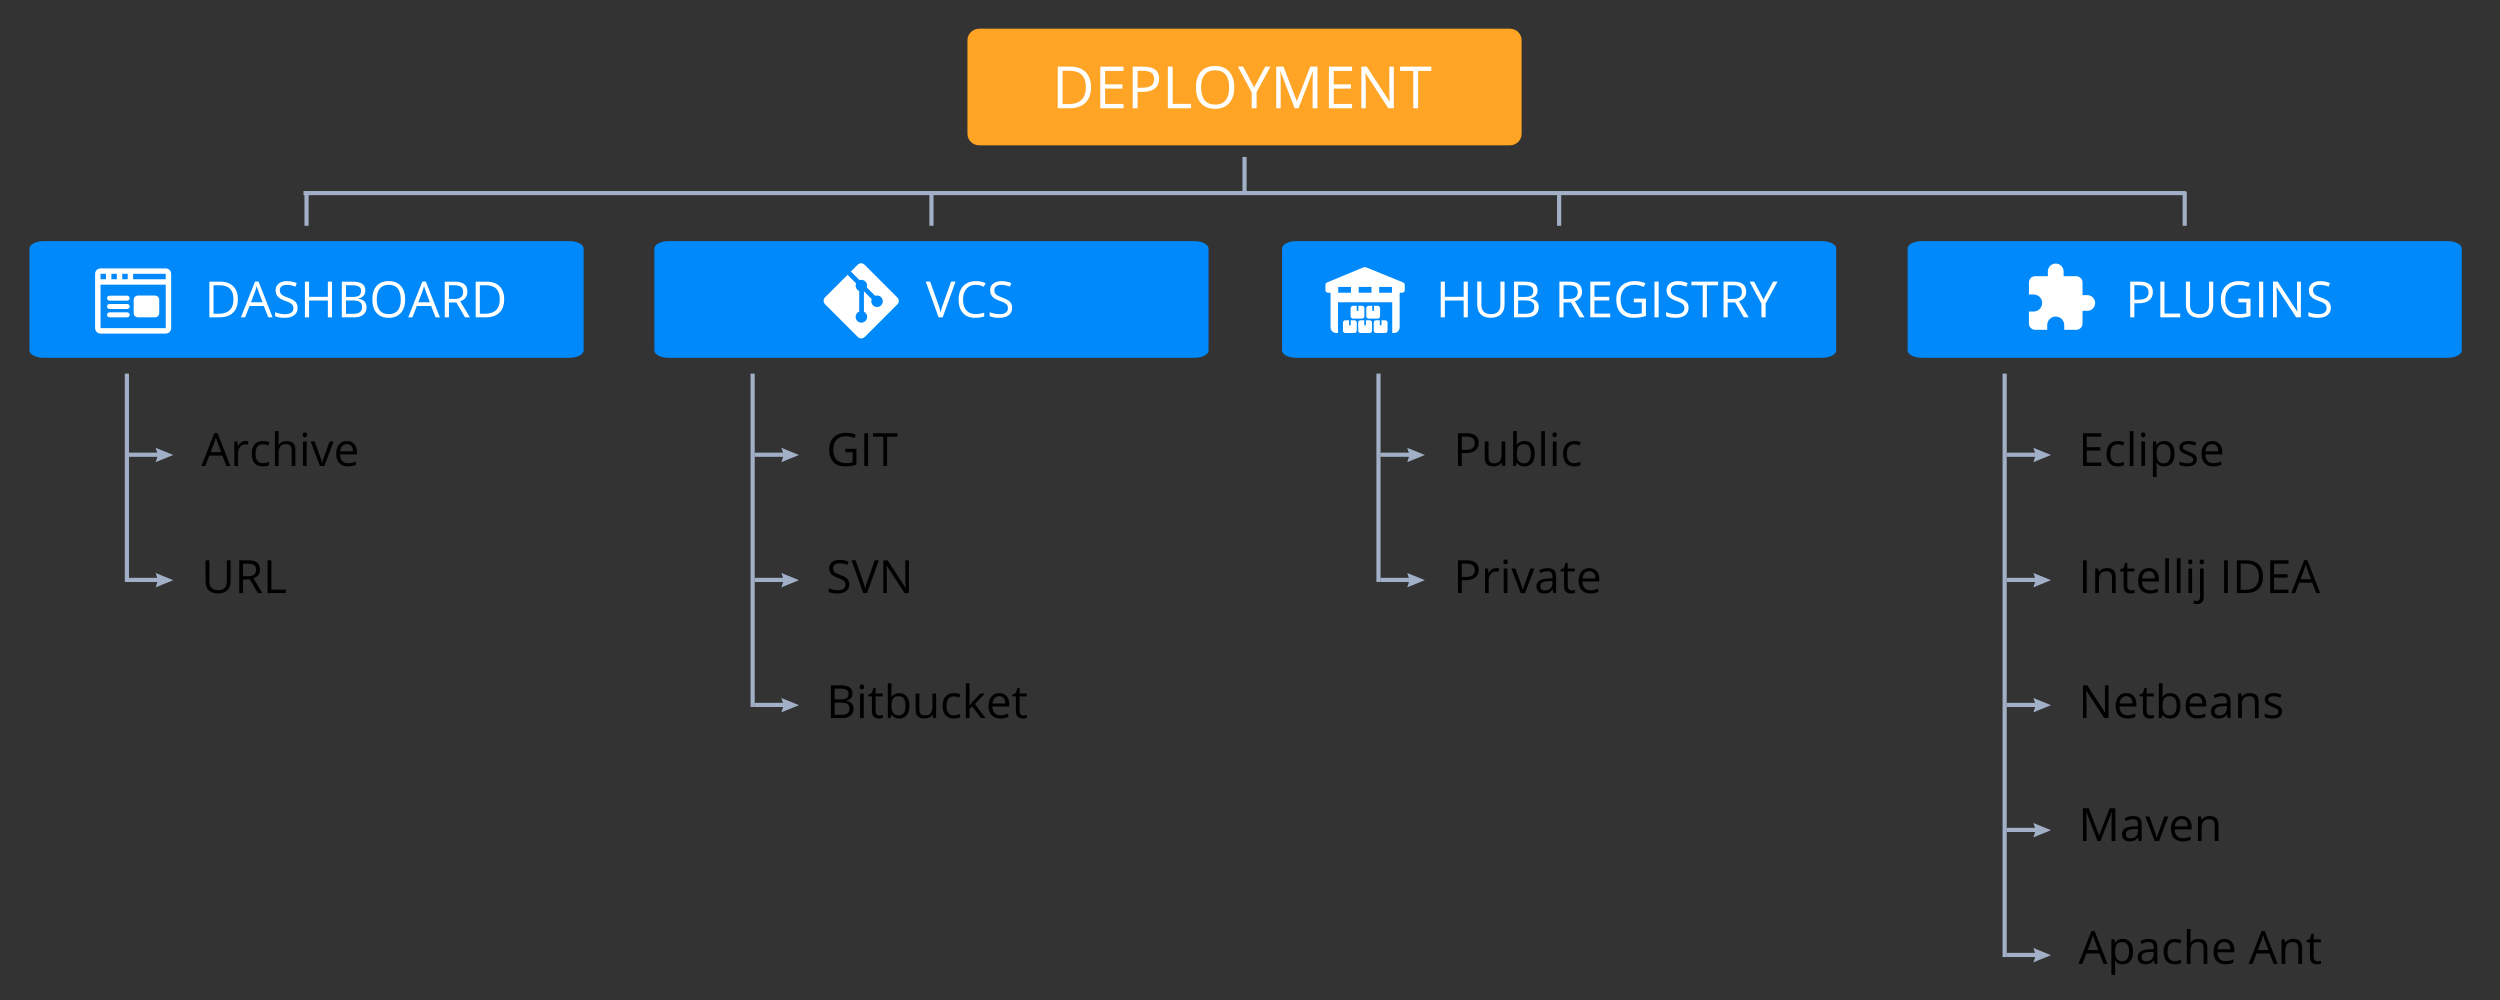 <!-- Generator: Adobe Illustrator 21.1.0, SVG Export Plug-In . SVG Version: 6.00 Build 0) --><svg xmlns="http://www.w3.org/2000/svg" xmlns:xlink="http://www.w3.org/1999/xlink" version="1.1" id="Слой_1" x="0px" y="0px" width="600px" height="240px" viewBox="0 0 600 240" xml:space="preserve"><rect x="0" y="0" width="600" height="240" fill="#333333" stroke="none"/><g><path fill="#0089FB" d="M140.071,84.104c0,0.975-1.533,1.766-3.423,1.766H10.495c-1.891,0-3.423-0.791-3.423-1.766V59.637 c0-0.975,1.533-1.766,3.423-1.766h126.153c1.891,0,3.423,0.791,3.423,1.766V84.104z"/><path fill="#0089FB" d="M290.05,84.104c0,0.975-1.533,1.766-3.423,1.766H160.473c-1.891,0-3.423-0.791-3.423-1.766V59.637 c0-0.975,1.533-1.766,3.423-1.766h126.153c1.891,0,3.423,0.791,3.423,1.766V84.104z"/><path fill="#0089FB" d="M440.692,84.104c0,0.975-1.533,1.766-3.423,1.766H311.115c-1.891,0-3.423-0.791-3.423-1.766V59.637 c0-0.975,1.533-1.766,3.423-1.766h126.153c1.891,0,3.423,0.791,3.423,1.766V84.104z"/><path fill="#0089FB" d="M590.828,84.104c0,0.975-1.533,1.766-3.423,1.766H461.251c-1.891,0-3.423-0.791-3.423-1.766V59.637 c0-0.975,1.533-1.766,3.423-1.766h126.153c1.891,0,3.423,0.791,3.423,1.766V84.104z"/><g><line fill="#A2B0C7" stroke="#A2B0C7" stroke-miterlimit="10" x1="30.453" y1="89.667" x2="30.453" y2="139.667"/><g><path fill="#A2B0C7" d="M41.577,109.197l-4.227-1.72l0.572,1.72l-0.574,1.719L41.577,109.197z M41.577,109.197"/><line fill="none" stroke="#A2B0C7" stroke-miterlimit="10" x1="30.91" y1="109.136" x2="38.077" y2="109.136"/></g><g><path fill="#A2B0C7" d="M41.577,139.239l-4.227-1.72l0.572,1.72l-0.574,1.719L41.577,139.239z M41.577,139.239"/><line fill="none" stroke="#A2B0C7" stroke-miterlimit="10" x1="30.91" y1="139.177" x2="38.077" y2="139.177"/></g></g><g><line fill="#A2B0C7" stroke="#A2B0C7" stroke-miterlimit="10" x1="330.835" y1="89.667" x2="330.835" y2="139.667"/><g><path fill="#A2B0C7" d="M341.959,109.197l-4.227-1.72l0.572,1.72l-0.574,1.719L341.959,109.197z M341.959,109.197"/><line fill="none" stroke="#A2B0C7" stroke-miterlimit="10" x1="331.292" y1="109.136" x2="338.459" y2="109.136"/></g><g><path fill="#A2B0C7" d="M341.959,139.239l-4.227-1.72l0.572,1.72l-0.574,1.719L341.959,139.239z M341.959,139.239"/><line fill="none" stroke="#A2B0C7" stroke-miterlimit="10" x1="331.292" y1="139.177" x2="338.459" y2="139.177"/></g></g><g><line fill="#A2B0C7" stroke="#A2B0C7" stroke-miterlimit="10" x1="180.631" y1="89.667" x2="180.631" y2="169.667"/><g><g><path fill="#A2B0C7" d="M191.754,109.197l-4.227-1.72l0.572,1.72l-0.574,1.719L191.754,109.197z M191.754,109.197"/><line fill="none" stroke="#A2B0C7" stroke-miterlimit="10" x1="181.088" y1="109.136" x2="188.254" y2="109.136"/></g><g><path fill="#A2B0C7" d="M191.754,139.239l-4.227-1.72l0.572,1.72l-0.574,1.719L191.754,139.239z M191.754,139.239"/><line fill="none" stroke="#A2B0C7" stroke-miterlimit="10" x1="181.088" y1="139.177" x2="188.254" y2="139.177"/></g></g><g><path fill="#A2B0C7" d="M191.754,169.241l-4.227-1.72l0.572,1.72l-0.574,1.719L191.754,169.241z M191.754,169.241"/><line fill="none" stroke="#A2B0C7" stroke-miterlimit="10" x1="181.088" y1="169.179" x2="188.254" y2="169.179"/></g></g><g><line fill="#A2B0C7" stroke="#A2B0C7" stroke-miterlimit="10" x1="481.115" y1="89.667" x2="481.115" y2="229.693"/><g><path fill="#A2B0C7" d="M492.239,109.197l-4.227-1.72l0.572,1.72l-0.574,1.719L492.239,109.197z M492.239,109.197"/><line fill="none" stroke="#A2B0C7" stroke-miterlimit="10" x1="481.572" y1="109.136" x2="488.738" y2="109.136"/></g><g><path fill="#A2B0C7" d="M492.239,139.239l-4.227-1.72l0.572,1.72l-0.574,1.719L492.239,139.239z M492.239,139.239"/><line fill="none" stroke="#A2B0C7" stroke-miterlimit="10" x1="481.572" y1="139.177" x2="488.738" y2="139.177"/></g><g><g><path fill="#A2B0C7" d="M492.239,169.241l-4.227-1.72l0.572,1.72l-0.574,1.719L492.239,169.241z M492.239,169.241"/><line fill="none" stroke="#A2B0C7" stroke-miterlimit="10" x1="481.572" y1="169.179" x2="488.738" y2="169.179"/></g><path fill="#A2B0C7" d="M492.239,199.243l-4.227-1.72l0.572,1.72l-0.574,1.719L492.239,199.243z M492.239,199.243"/><line fill="none" stroke="#A2B0C7" stroke-miterlimit="10" x1="481.572" y1="199.181" x2="488.738" y2="199.181"/></g><path fill="#A2B0C7" d="M492.239,229.244l-4.227-1.72l0.572,1.72l-0.574,1.719L492.239,229.244z M492.239,229.244"/><line fill="none" stroke="#A2B0C7" stroke-miterlimit="10" x1="481.572" y1="229.183" x2="488.738" y2="229.183"/></g><g><path fill="#FFFFFF" d="M57.089,71.797c0,1.414-0.384,2.495-1.151,3.243s-1.872,1.122-3.313,1.122h-2.373v-8.566h2.625 c1.332,0,2.367,0.369,3.105,1.107S57.089,70.473,57.089,71.797z M56.034,71.832c0-1.117-0.28-1.959-0.841-2.525 s-1.394-0.85-2.499-0.85h-1.447v6.844h1.213c1.188,0,2.08-0.292,2.678-0.876S56.034,72.977,56.034,71.832z"/><path fill="#FFFFFF" d="M64.384,76.162l-1.066-2.725h-3.434l-1.055,2.725h-1.008l3.387-8.602h0.838l3.369,8.602H64.384z M63.007,72.541l-0.996-2.654c-0.129-0.336-0.262-0.748-0.398-1.236c-0.086,0.375-0.209,0.787-0.369,1.236l-1.008,2.654H63.007z"/><path fill="#FFFFFF" d="M71.427,73.883c0,0.754-0.273,1.342-0.82,1.764s-1.289,0.633-2.227,0.633 c-1.016,0-1.797-0.131-2.344-0.393v-0.961c0.352,0.148,0.734,0.266,1.148,0.352s0.824,0.129,1.23,0.129 c0.664,0,1.164-0.126,1.5-0.378s0.504-0.603,0.504-1.052c0-0.297-0.06-0.54-0.179-0.729s-0.318-0.364-0.598-0.524 s-0.704-0.342-1.274-0.545c-0.797-0.285-1.366-0.623-1.708-1.014s-0.513-0.9-0.513-1.529c0-0.66,0.248-1.186,0.744-1.576 s1.152-0.586,1.969-0.586c0.852,0,1.635,0.156,2.35,0.469l-0.311,0.867c-0.707-0.297-1.395-0.445-2.062-0.445 c-0.527,0-0.939,0.113-1.236,0.34s-0.445,0.541-0.445,0.943c0,0.297,0.055,0.54,0.164,0.729s0.294,0.363,0.554,0.521 s0.657,0.333,1.192,0.524c0.898,0.32,1.517,0.664,1.854,1.031S71.427,73.297,71.427,73.883z"/><path fill="#FFFFFF" d="M79.682,76.162h-0.996v-4.031h-4.512v4.031h-0.996v-8.566h0.996v3.645h4.512v-3.645h0.996V76.162z"/><path fill="#FFFFFF" d="M82.032,67.596h2.42c1.137,0,1.959,0.17,2.467,0.51s0.762,0.877,0.762,1.611 c0,0.508-0.142,0.927-0.425,1.257s-0.696,0.544-1.239,0.642v0.059c1.301,0.223,1.951,0.906,1.951,2.051 c0,0.766-0.259,1.363-0.776,1.793s-1.241,0.645-2.171,0.645h-2.988V67.596z M83.028,71.264h1.641c0.703,0,1.209-0.11,1.518-0.331 s0.463-0.593,0.463-1.116c0-0.48-0.172-0.827-0.516-1.04s-0.891-0.319-1.641-0.319h-1.465V71.264z M83.028,72.108v3.205h1.787 c0.691,0,1.212-0.134,1.562-0.401s0.524-0.687,0.524-1.257c0-0.531-0.179-0.922-0.536-1.172s-0.901-0.375-1.632-0.375H83.028z"/><path fill="#FFFFFF" d="M97.243,71.867c0,1.371-0.347,2.449-1.04,3.234s-1.657,1.178-2.892,1.178 c-1.262,0-2.235-0.386-2.921-1.157s-1.028-1.86-1.028-3.267c0-1.395,0.344-2.476,1.031-3.243s1.664-1.151,2.93-1.151 c1.23,0,2.191,0.391,2.883,1.172S97.243,70.492,97.243,71.867z M90.417,71.867c0,1.16,0.247,2.04,0.741,2.64 s1.212,0.899,2.153,0.899c0.949,0,1.666-0.299,2.15-0.896s0.727-1.479,0.727-2.643c0-1.152-0.241-2.026-0.724-2.622 s-1.196-0.894-2.142-0.894c-0.949,0-1.671,0.3-2.165,0.899S90.417,70.723,90.417,71.867z"/><path fill="#FFFFFF" d="M104.538,76.162l-1.066-2.725h-3.434l-1.055,2.725h-1.008l3.387-8.602h0.838l3.369,8.602H104.538z M103.161,72.541l-0.996-2.654c-0.129-0.336-0.262-0.748-0.398-1.236c-0.086,0.375-0.209,0.787-0.369,1.236l-1.008,2.654H103.161z "/><path fill="#FFFFFF" d="M107.743,72.6v3.562h-0.996v-8.566h2.35c1.051,0,1.827,0.201,2.329,0.604s0.753,1.008,0.753,1.816 c0,1.133-0.574,1.898-1.723,2.297l2.326,3.85h-1.178L109.53,72.6H107.743z M107.743,71.744h1.365c0.703,0,1.219-0.14,1.547-0.419 s0.492-0.698,0.492-1.257c0-0.566-0.167-0.975-0.501-1.225s-0.87-0.375-1.608-0.375h-1.295V71.744z"/><path fill="#FFFFFF" d="M121.003,71.797c0,1.414-0.384,2.495-1.151,3.243s-1.872,1.122-3.313,1.122h-2.373v-8.566h2.625 c1.332,0,2.367,0.369,3.105,1.107S121.003,70.473,121.003,71.797z M119.948,71.832c0-1.117-0.28-1.959-0.841-2.525 s-1.394-0.85-2.499-0.85h-1.447v6.844h1.213c1.188,0,2.08-0.292,2.678-0.876S119.948,72.977,119.948,71.832z"/></g><g><path fill="#FFFFFF" d="M228.258,67.59h1.072l-3.088,8.566h-0.984l-3.07-8.566h1.055l1.969,5.543 c0.227,0.637,0.406,1.256,0.539,1.857c0.141-0.633,0.324-1.264,0.551-1.893L228.258,67.59z"/><path fill="#FFFFFF" d="M234.176,68.358c-0.941,0-1.685,0.313-2.229,0.94s-0.817,1.485-0.817,2.575 c0,1.121,0.263,1.987,0.788,2.599s1.274,0.917,2.247,0.917c0.598,0,1.279-0.107,2.045-0.322v0.873 c-0.594,0.223-1.326,0.334-2.197,0.334c-1.262,0-2.235-0.383-2.921-1.148s-1.028-1.854-1.028-3.264 c0-0.883,0.165-1.656,0.495-2.32s0.807-1.176,1.43-1.535s1.356-0.539,2.2-0.539c0.898,0,1.684,0.164,2.355,0.492l-0.422,0.855 C235.472,68.51,234.824,68.358,234.176,68.358z"/><path fill="#FFFFFF" d="M242.912,73.877c0,0.754-0.273,1.342-0.82,1.764s-1.289,0.633-2.227,0.633 c-1.016,0-1.797-0.131-2.344-0.393V74.92c0.352,0.148,0.734,0.266,1.148,0.352s0.824,0.129,1.23,0.129 c0.664,0,1.164-0.126,1.5-0.378s0.504-0.603,0.504-1.052c0-0.297-0.06-0.54-0.179-0.729s-0.318-0.364-0.598-0.524 s-0.704-0.342-1.274-0.545c-0.797-0.285-1.366-0.623-1.708-1.014s-0.513-0.9-0.513-1.529c0-0.66,0.248-1.186,0.744-1.576 s1.152-0.586,1.969-0.586c0.852,0,1.635,0.156,2.35,0.469l-0.311,0.867c-0.707-0.297-1.395-0.445-2.062-0.445 c-0.527,0-0.939,0.113-1.236,0.34s-0.445,0.541-0.445,0.943c0,0.297,0.055,0.54,0.164,0.729s0.294,0.363,0.554,0.521 s0.657,0.333,1.192,0.524c0.898,0.32,1.517,0.664,1.854,1.031S242.912,73.291,242.912,73.877z"/></g><g><path fill="#FFFFFF" d="M352.275,76.156h-0.996v-4.031h-4.512v4.031h-0.996V67.59h0.996v3.645h4.512V67.59h0.996V76.156z"/><path fill="#FFFFFF" d="M361.093,67.59v5.543c0,0.977-0.295,1.744-0.885,2.303s-1.4,0.838-2.432,0.838s-1.829-0.281-2.394-0.844 s-0.847-1.336-0.847-2.32v-5.52h0.996v5.59c0,0.715,0.195,1.264,0.586,1.646s0.965,0.574,1.723,0.574 c0.723,0,1.279-0.192,1.67-0.577s0.586-0.937,0.586-1.655V67.59H361.093z"/><path fill="#FFFFFF" d="M363.361,67.59h2.42c1.137,0,1.959,0.17,2.467,0.51s0.762,0.877,0.762,1.611 c0,0.508-0.142,0.927-0.425,1.257s-0.696,0.544-1.239,0.642v0.059c1.301,0.223,1.951,0.906,1.951,2.051 c0,0.766-0.259,1.363-0.776,1.793s-1.241,0.645-2.171,0.645h-2.988V67.59z M364.357,71.258h1.641c0.703,0,1.209-0.11,1.518-0.331 s0.463-0.593,0.463-1.116c0-0.48-0.172-0.827-0.516-1.04s-0.891-0.319-1.641-0.319h-1.465V71.258z M364.357,72.102v3.205h1.787 c0.691,0,1.212-0.134,1.562-0.401s0.524-0.687,0.524-1.257c0-0.531-0.179-0.922-0.536-1.172s-0.901-0.375-1.632-0.375H364.357z"/><path fill="#FFFFFF" d="M375.249,72.594v3.562h-0.996V67.59h2.35c1.051,0,1.827,0.201,2.329,0.604s0.753,1.008,0.753,1.816 c0,1.133-0.574,1.898-1.723,2.297l2.326,3.85h-1.178l-2.074-3.562H375.249z M375.249,71.738h1.365c0.703,0,1.219-0.14,1.547-0.419 s0.492-0.698,0.492-1.257c0-0.566-0.167-0.975-0.501-1.225s-0.87-0.375-1.608-0.375h-1.295V71.738z"/><path fill="#FFFFFF" d="M386.447,76.156h-4.775V67.59h4.775v0.885h-3.779v2.76h3.551v0.879h-3.551v3.152h3.779V76.156z"/><path fill="#FFFFFF" d="M392.113,71.668h2.912v4.166c-0.453,0.145-0.914,0.254-1.383,0.328s-1.012,0.111-1.629,0.111 c-1.297,0-2.307-0.386-3.029-1.157s-1.084-1.853-1.084-3.243c0-0.891,0.179-1.671,0.536-2.341s0.872-1.182,1.544-1.535 s1.459-0.53,2.361-0.53c0.914,0,1.766,0.168,2.555,0.504l-0.387,0.879c-0.773-0.328-1.518-0.492-2.232-0.492 c-1.043,0-1.857,0.311-2.443,0.932s-0.879,1.482-0.879,2.584c0,1.156,0.282,2.033,0.847,2.631s1.394,0.896,2.487,0.896 c0.594,0,1.174-0.068,1.74-0.205v-2.637h-1.916V71.668z"/><path fill="#FFFFFF" d="M397.081,76.156V67.59h0.996v8.566H397.081z"/><path fill="#FFFFFF" d="M405.261,73.877c0,0.754-0.273,1.342-0.82,1.764s-1.289,0.633-2.227,0.633 c-1.016,0-1.797-0.131-2.344-0.393V74.92c0.352,0.148,0.734,0.266,1.148,0.352s0.824,0.129,1.23,0.129 c0.664,0,1.164-0.126,1.5-0.378s0.504-0.603,0.504-1.052c0-0.297-0.06-0.54-0.179-0.729s-0.318-0.364-0.598-0.524 s-0.704-0.342-1.274-0.545c-0.797-0.285-1.366-0.623-1.708-1.014s-0.513-0.9-0.513-1.529c0-0.66,0.248-1.186,0.744-1.576 s1.152-0.586,1.969-0.586c0.852,0,1.635,0.156,2.35,0.469l-0.311,0.867c-0.707-0.297-1.395-0.445-2.062-0.445 c-0.527,0-0.939,0.113-1.236,0.34s-0.445,0.541-0.445,0.943c0,0.297,0.055,0.54,0.164,0.729s0.294,0.363,0.554,0.521 s0.657,0.333,1.192,0.524c0.898,0.32,1.517,0.664,1.854,1.031S405.261,73.291,405.261,73.877z"/><path fill="#FFFFFF" d="M409.65,76.156h-0.996v-7.682h-2.713V67.59h6.422v0.885h-2.713V76.156z"/><path fill="#FFFFFF" d="M414.648,72.594v3.562h-0.996V67.59h2.35c1.051,0,1.827,0.201,2.329,0.604s0.753,1.008,0.753,1.816 c0,1.133-0.574,1.898-1.723,2.297l2.326,3.85h-1.178l-2.074-3.562H414.648z M414.648,71.738h1.365c0.703,0,1.219-0.14,1.547-0.419 s0.492-0.698,0.492-1.257c0-0.566-0.167-0.975-0.501-1.225s-0.87-0.375-1.608-0.375h-1.295V71.738z"/><path fill="#FFFFFF" d="M423.249,71.873l2.285-4.283h1.078l-2.859,5.244v3.322h-1.008v-3.275l-2.854-5.291h1.09L423.249,71.873z"/></g><g><path fill="#FFFFFF" d="M516.683,70.086c0,0.867-0.296,1.534-0.888,2.001s-1.438,0.7-2.54,0.7h-1.008v3.369h-0.996V67.59h2.221 C515.613,67.59,516.683,68.422,516.683,70.086z M512.248,71.932h0.896c0.883,0,1.521-0.143,1.916-0.428s0.592-0.742,0.592-1.371 c0-0.566-0.186-0.988-0.557-1.266s-0.949-0.416-1.734-0.416h-1.113V71.932z"/><path fill="#FFFFFF" d="M518.476,76.156V67.59h0.996v7.664h3.779v0.902H518.476z"/><path fill="#FFFFFF" d="M531.174,67.59v5.543c0,0.977-0.295,1.744-0.885,2.303s-1.4,0.838-2.432,0.838s-1.829-0.281-2.394-0.844 s-0.847-1.336-0.847-2.32v-5.52h0.996v5.59c0,0.715,0.195,1.264,0.586,1.646s0.965,0.574,1.723,0.574 c0.723,0,1.279-0.192,1.67-0.577s0.586-0.937,0.586-1.655V67.59H531.174z"/><path fill="#FFFFFF" d="M537.209,71.668h2.912v4.166c-0.453,0.145-0.914,0.254-1.383,0.328s-1.012,0.111-1.629,0.111 c-1.297,0-2.307-0.386-3.029-1.157s-1.084-1.853-1.084-3.243c0-0.891,0.179-1.671,0.536-2.341s0.872-1.182,1.544-1.535 s1.459-0.53,2.361-0.53c0.914,0,1.766,0.168,2.555,0.504l-0.387,0.879c-0.773-0.328-1.518-0.492-2.232-0.492 c-1.043,0-1.857,0.311-2.443,0.932s-0.879,1.482-0.879,2.584c0,1.156,0.282,2.033,0.847,2.631s1.394,0.896,2.487,0.896 c0.594,0,1.174-0.068,1.74-0.205v-2.637h-1.916V71.668z"/><path fill="#FFFFFF" d="M542.178,76.156V67.59h0.996v8.566H542.178z"/><path fill="#FFFFFF" d="M552.215,76.156h-1.137l-4.682-7.189h-0.047c0.062,0.844,0.094,1.617,0.094,2.32v4.869h-0.92V67.59h1.125 l4.67,7.16h0.047c-0.008-0.105-0.025-0.444-0.053-1.017s-0.037-0.981-0.029-1.228V67.59h0.932V76.156z"/><path fill="#FFFFFF" d="M559.404,73.877c0,0.754-0.273,1.342-0.82,1.764s-1.289,0.633-2.227,0.633 c-1.016,0-1.797-0.131-2.344-0.393V74.92c0.352,0.148,0.734,0.266,1.148,0.352s0.824,0.129,1.23,0.129 c0.664,0,1.164-0.126,1.5-0.378s0.504-0.603,0.504-1.052c0-0.297-0.06-0.54-0.179-0.729s-0.318-0.364-0.598-0.524 s-0.704-0.342-1.274-0.545c-0.797-0.285-1.366-0.623-1.708-1.014s-0.513-0.9-0.513-1.529c0-0.66,0.248-1.186,0.744-1.576 s1.152-0.586,1.969-0.586c0.852,0,1.635,0.156,2.35,0.469l-0.311,0.867c-0.707-0.297-1.395-0.445-2.062-0.445 c-0.527,0-0.939,0.113-1.236,0.34s-0.445,0.541-0.445,0.943c0,0.297,0.055,0.54,0.164,0.729s0.294,0.363,0.554,0.521 s0.657,0.333,1.192,0.524c0.898,0.32,1.517,0.664,1.854,1.031S559.404,73.291,559.404,73.877z"/></g><g><path d="M54.35,111.833l-0.978-2.497h-3.147l-0.967,2.497h-0.924l3.104-7.885h0.768l3.088,7.885H54.35z M53.088,108.514 l-0.913-2.433c-0.118-0.309-0.24-0.686-0.365-1.134c-0.079,0.344-0.191,0.722-0.338,1.134l-0.924,2.433H53.088z"/><path d="M58.926,105.839c0.261,0,0.496,0.021,0.704,0.064l-0.124,0.827c-0.244-0.054-0.458-0.08-0.645-0.08 c-0.476,0-0.884,0.193-1.222,0.58c-0.339,0.387-0.508,0.868-0.508,1.444v3.158h-0.892v-5.887h0.736l0.102,1.091h0.043 c0.218-0.384,0.481-0.679,0.79-0.887C58.219,105.944,58.557,105.839,58.926,105.839z"/><path d="M63.083,111.941c-0.852,0-1.512-0.262-1.979-0.787c-0.467-0.524-0.701-1.267-0.701-2.226c0-0.985,0.237-1.746,0.711-2.283 c0.475-0.537,1.15-0.806,2.028-0.806c0.283,0,0.566,0.03,0.849,0.092c0.283,0.061,0.505,0.132,0.666,0.215l-0.274,0.757 c-0.197-0.078-0.412-0.144-0.645-0.196c-0.233-0.052-0.438-0.077-0.618-0.077c-1.196,0-1.794,0.763-1.794,2.288 c0,0.723,0.146,1.278,0.438,1.665c0.292,0.387,0.724,0.58,1.297,0.58c0.491,0,0.994-0.105,1.509-0.317v0.79 C64.177,111.839,63.681,111.941,63.083,111.941z"/><path d="M69.996,111.833v-3.808c0-0.48-0.109-0.838-0.328-1.074s-0.561-0.354-1.026-0.354c-0.62,0-1.071,0.168-1.356,0.505 c-0.284,0.336-0.427,0.888-0.427,1.654v3.077h-0.892v-8.357h0.892v2.53c0,0.304-0.014,0.557-0.043,0.757h0.054 c0.175-0.282,0.425-0.506,0.749-0.669c0.324-0.162,0.694-0.244,1.109-0.244c0.72,0,1.26,0.171,1.619,0.513 c0.36,0.343,0.54,0.886,0.54,1.631v3.84H69.996z"/><path d="M72.644,104.352c0-0.204,0.05-0.354,0.15-0.449c0.1-0.095,0.226-0.142,0.376-0.142c0.143,0,0.267,0.048,0.371,0.145 s0.156,0.245,0.156,0.446c0,0.2-0.052,0.35-0.156,0.448s-0.228,0.147-0.371,0.147c-0.15,0-0.276-0.049-0.376-0.147 S72.644,104.552,72.644,104.352z M73.611,111.833h-0.892v-5.887h0.892V111.833z"/><path d="M76.79,111.833l-2.234-5.887h0.956l1.268,3.491c0.287,0.816,0.455,1.347,0.505,1.59h0.043 c0.04-0.189,0.164-0.583,0.373-1.179c0.21-0.597,0.68-1.896,1.41-3.902h0.956l-2.234,5.887H76.79z"/><path d="M83.499,111.941c-0.87,0-1.557-0.265-2.06-0.795c-0.503-0.529-0.754-1.266-0.754-2.207c0-0.949,0.234-1.703,0.701-2.262 c0.468-0.559,1.095-0.838,1.883-0.838c0.738,0,1.321,0.243,1.751,0.728c0.43,0.485,0.645,1.126,0.645,1.921v0.563h-4.055 c0.018,0.691,0.192,1.216,0.524,1.574c0.331,0.357,0.797,0.537,1.399,0.537c0.634,0,1.26-0.133,1.88-0.397v0.795 c-0.315,0.136-0.613,0.233-0.894,0.292C84.236,111.911,83.896,111.941,83.499,111.941z M83.257,106.586 c-0.473,0-0.85,0.153-1.131,0.462c-0.281,0.308-0.446,0.733-0.497,1.278h3.078c0-0.562-0.125-0.993-0.376-1.292 S83.722,106.586,83.257,106.586z"/></g><g><path d="M55.344,134.481v5.081c0,0.896-0.271,1.599-0.811,2.111c-0.541,0.512-1.284,0.768-2.229,0.768s-1.677-0.258-2.194-0.773 c-0.518-0.516-0.776-1.225-0.776-2.127v-5.06h0.913v5.124c0,0.655,0.179,1.158,0.537,1.51c0.358,0.351,0.884,0.526,1.579,0.526 c0.663,0,1.173-0.177,1.531-0.529s0.537-0.858,0.537-1.518v-5.113H55.344z"/><path d="M58.335,139.068v3.266h-0.913v-7.853h2.154c0.963,0,1.675,0.185,2.135,0.554c0.46,0.368,0.69,0.924,0.69,1.665 c0,1.038-0.526,1.74-1.579,2.105l2.132,3.528h-1.08l-1.901-3.266H58.335z M58.335,138.284h1.251c0.645,0,1.117-0.128,1.418-0.384 s0.451-0.64,0.451-1.152c0-0.519-0.153-0.894-0.459-1.122c-0.307-0.229-0.798-0.344-1.475-0.344h-1.187V138.284z"/><path d="M64.222,142.333v-7.853h0.913v7.025h3.464v0.827H64.222z"/></g><g><path d="M202.868,107.719h2.669v3.819c-0.416,0.132-0.838,0.232-1.268,0.301c-0.43,0.067-0.927,0.102-1.493,0.102 c-1.189,0-2.114-0.354-2.777-1.061s-0.994-1.698-0.994-2.973c0-0.816,0.164-1.532,0.492-2.146 c0.327-0.613,0.799-1.083,1.415-1.407c0.616-0.323,1.337-0.485,2.165-0.485c0.838,0,1.619,0.153,2.342,0.462l-0.354,0.806 c-0.709-0.301-1.391-0.451-2.046-0.451c-0.956,0-1.703,0.284-2.24,0.854s-0.806,1.359-0.806,2.369c0,1.06,0.259,1.863,0.776,2.411 c0.518,0.548,1.278,0.822,2.28,0.822c0.544,0,1.076-0.062,1.595-0.188v-2.417h-1.756V107.719z"/><path d="M207.422,111.833v-7.853h0.913v7.853H207.422z"/><path d="M212.906,111.833h-0.913v-7.041h-2.487v-0.812h5.887v0.812h-2.487V111.833z"/></g><g><path d="M203.845,140.244c0,0.69-0.25,1.229-0.752,1.616s-1.182,0.58-2.041,0.58c-0.931,0-1.647-0.12-2.148-0.359v-0.881 c0.322,0.136,0.673,0.243,1.053,0.322c0.379,0.078,0.755,0.118,1.128,0.118c0.609,0,1.067-0.116,1.375-0.347 c0.308-0.231,0.462-0.553,0.462-0.964c0-0.272-0.055-0.495-0.164-0.669c-0.109-0.174-0.292-0.334-0.548-0.48 c-0.256-0.147-0.645-0.313-1.168-0.5c-0.73-0.261-1.252-0.571-1.565-0.929c-0.313-0.358-0.47-0.825-0.47-1.402 c0-0.604,0.228-1.087,0.682-1.444c0.455-0.358,1.056-0.537,1.805-0.537c0.781,0,1.499,0.143,2.154,0.43l-0.285,0.795 c-0.648-0.272-1.278-0.408-1.891-0.408c-0.483,0-0.861,0.104-1.133,0.312c-0.272,0.207-0.408,0.496-0.408,0.864 c0,0.272,0.05,0.495,0.15,0.669s0.27,0.333,0.507,0.478c0.238,0.146,0.603,0.306,1.093,0.481c0.824,0.293,1.39,0.608,1.7,0.945 C203.69,139.27,203.845,139.707,203.845,140.244z"/><path d="M209.936,134.481h0.983l-2.831,7.853h-0.902l-2.814-7.853h0.967l1.805,5.081c0.208,0.584,0.373,1.151,0.494,1.703 c0.129-0.58,0.297-1.158,0.505-1.735L209.936,134.481z"/><path d="M218.132,142.333h-1.042l-4.292-6.59h-0.043c0.057,0.773,0.086,1.482,0.086,2.127v4.463h-0.843v-7.853h1.031l4.281,6.563 h0.043c-0.007-0.097-0.023-0.407-0.048-0.932s-0.034-0.899-0.027-1.125v-4.507h0.854V142.333z"/></g><g><path d="M199.414,164.481h2.218c1.042,0,1.796,0.156,2.261,0.468s0.698,0.804,0.698,1.477c0,0.466-0.13,0.85-0.389,1.152 c-0.26,0.303-0.639,0.499-1.136,0.588v0.054c1.192,0.204,1.789,0.831,1.789,1.88c0,0.702-0.237,1.25-0.712,1.644 c-0.474,0.395-1.138,0.591-1.99,0.591h-2.739V164.481z M200.327,167.843h1.504c0.645,0,1.108-0.101,1.391-0.304 c0.283-0.202,0.424-0.543,0.424-1.022c0-0.44-0.158-0.759-0.473-0.954c-0.315-0.194-0.816-0.292-1.504-0.292h-1.343V167.843z M200.327,168.617v2.938h1.638c0.634,0,1.111-0.123,1.432-0.368c0.32-0.245,0.48-0.629,0.48-1.152 c0-0.486-0.164-0.845-0.491-1.074c-0.328-0.229-0.827-0.344-1.496-0.344H200.327z"/><path d="M206.332,164.852c0-0.204,0.05-0.354,0.15-0.449c0.1-0.095,0.226-0.142,0.376-0.142c0.143,0,0.267,0.048,0.371,0.145 s0.156,0.245,0.156,0.446c0,0.2-0.052,0.35-0.156,0.448s-0.228,0.147-0.371,0.147c-0.15,0-0.276-0.049-0.376-0.147 S206.332,165.052,206.332,164.852z M207.299,172.333h-0.892v-5.887h0.892V172.333z"/><path d="M211.091,171.705c0.158,0,0.31-0.012,0.457-0.035s0.263-0.048,0.349-0.072v0.682c-0.097,0.047-0.239,0.085-0.427,0.115 c-0.188,0.031-0.357,0.046-0.508,0.046c-1.139,0-1.708-0.6-1.708-1.799v-3.502h-0.843v-0.43l0.843-0.371l0.376-1.257h0.516v1.364 h1.708v0.693h-1.708v3.464c0,0.354,0.084,0.627,0.252,0.816C210.566,171.611,210.797,171.705,211.091,171.705z"/><path d="M215.812,166.35c0.773,0,1.374,0.265,1.802,0.792c0.428,0.528,0.642,1.276,0.642,2.243s-0.216,1.718-0.647,2.253 c-0.432,0.535-1.031,0.803-1.797,0.803c-0.383,0-0.733-0.07-1.05-0.212c-0.317-0.142-0.583-0.359-0.798-0.652H213.9l-0.188,0.757 h-0.639v-8.357h0.892v2.03c0,0.455-0.014,0.863-0.043,1.225h0.043C214.38,166.644,214.995,166.35,215.812,166.35z M215.683,167.097c-0.609,0-1.047,0.174-1.316,0.523c-0.269,0.349-0.403,0.938-0.403,1.765s0.138,1.419,0.414,1.774 c0.276,0.356,0.718,0.535,1.327,0.535c0.548,0,0.956-0.2,1.225-0.6c0.269-0.398,0.403-0.973,0.403-1.721 c0-0.767-0.134-1.338-0.403-1.714S216.245,167.097,215.683,167.097z"/><path d="M220.651,166.447v3.819c0,0.479,0.109,0.838,0.328,1.074s0.561,0.354,1.026,0.354c0.616,0,1.066-0.169,1.351-0.505 c0.285-0.337,0.427-0.887,0.427-1.649v-3.094h0.892v5.887h-0.736l-0.129-0.789h-0.048c-0.183,0.29-0.436,0.512-0.76,0.666 c-0.324,0.153-0.693,0.23-1.109,0.23c-0.716,0-1.252-0.17-1.609-0.51c-0.356-0.341-0.534-0.885-0.534-1.633v-3.852H220.651z"/><path d="M228.917,172.441c-0.852,0-1.512-0.262-1.979-0.787c-0.467-0.524-0.701-1.267-0.701-2.226 c0-0.985,0.237-1.746,0.711-2.283c0.475-0.537,1.15-0.806,2.028-0.806c0.283,0,0.566,0.03,0.849,0.092 c0.283,0.061,0.505,0.132,0.666,0.215l-0.274,0.757c-0.197-0.078-0.412-0.144-0.645-0.196c-0.233-0.052-0.438-0.077-0.618-0.077 c-1.196,0-1.794,0.763-1.794,2.288c0,0.723,0.146,1.278,0.438,1.665c0.292,0.387,0.724,0.58,1.297,0.58 c0.491,0,0.994-0.105,1.509-0.317v0.79C230.011,172.339,229.515,172.441,228.917,172.441z"/><path d="M232.682,169.321c0.154-0.219,0.389-0.505,0.704-0.859l1.901-2.015h1.058l-2.385,2.509l2.551,3.378h-1.08l-2.079-2.782 l-0.671,0.58v2.202h-0.881v-8.357h0.881v4.432c0,0.196-0.014,0.501-0.043,0.913H232.682z"/><path d="M240.062,172.441c-0.87,0-1.557-0.265-2.06-0.795c-0.503-0.529-0.754-1.266-0.754-2.207c0-0.949,0.234-1.703,0.701-2.262 c0.468-0.559,1.095-0.838,1.883-0.838c0.738,0,1.321,0.243,1.751,0.728c0.43,0.485,0.645,1.126,0.645,1.921v0.563h-4.055 c0.018,0.691,0.192,1.216,0.524,1.574c0.331,0.357,0.797,0.537,1.399,0.537c0.634,0,1.26-0.133,1.88-0.397v0.795 c-0.315,0.136-0.613,0.233-0.894,0.292C240.799,172.411,240.46,172.441,240.062,172.441z M239.821,167.086 c-0.473,0-0.85,0.153-1.131,0.462c-0.281,0.308-0.446,0.733-0.497,1.278h3.078c0-0.562-0.125-0.993-0.376-1.292 S240.286,167.086,239.821,167.086z"/><path d="M245.648,171.705c0.158,0,0.31-0.012,0.457-0.035s0.263-0.048,0.349-0.072v0.682c-0.097,0.047-0.239,0.085-0.427,0.115 c-0.188,0.031-0.357,0.046-0.508,0.046c-1.139,0-1.708-0.6-1.708-1.799v-3.502h-0.843v-0.43l0.843-0.371l0.376-1.257h0.516v1.364 h1.708v0.693h-1.708v3.464c0,0.354,0.084,0.627,0.252,0.816C245.124,171.611,245.355,171.705,245.648,171.705z"/></g><g><path d="M354.892,106.269c0,0.795-0.271,1.406-0.813,1.834c-0.543,0.429-1.319,0.643-2.329,0.643h-0.924v3.088h-0.913v-7.853 h2.036C353.911,103.981,354.892,104.743,354.892,106.269z M350.827,107.961h0.822c0.809,0,1.395-0.131,1.756-0.393 c0.362-0.261,0.542-0.68,0.542-1.257c0-0.519-0.17-0.905-0.51-1.16c-0.34-0.254-0.87-0.381-1.59-0.381h-1.021V107.961z"/><path d="M357.24,105.947v3.819c0,0.479,0.109,0.838,0.328,1.074s0.561,0.354,1.026,0.354c0.616,0,1.066-0.169,1.351-0.505 c0.285-0.337,0.427-0.887,0.427-1.649v-3.094h0.892v5.887h-0.736l-0.129-0.789h-0.048c-0.183,0.29-0.436,0.512-0.76,0.666 c-0.324,0.153-0.693,0.23-1.109,0.23c-0.716,0-1.252-0.17-1.609-0.51c-0.356-0.341-0.534-0.885-0.534-1.633v-3.852H357.24z"/><path d="M365.892,105.85c0.773,0,1.374,0.265,1.802,0.792c0.428,0.528,0.642,1.276,0.642,2.243s-0.216,1.718-0.647,2.253 c-0.432,0.535-1.031,0.803-1.797,0.803c-0.383,0-0.733-0.07-1.05-0.212c-0.317-0.142-0.583-0.359-0.798-0.652h-0.064l-0.188,0.757 h-0.639v-8.357h0.892v2.03c0,0.455-0.014,0.863-0.043,1.225h0.043C364.46,106.144,365.076,105.85,365.892,105.85z M365.764,106.597c-0.609,0-1.047,0.174-1.316,0.523c-0.269,0.349-0.403,0.938-0.403,1.765s0.138,1.419,0.414,1.774 c0.276,0.356,0.718,0.535,1.327,0.535c0.548,0,0.956-0.2,1.225-0.6c0.269-0.398,0.403-0.973,0.403-1.721 c0-0.767-0.134-1.338-0.403-1.714S366.326,106.597,365.764,106.597z"/><path d="M370.785,111.833h-0.892v-8.357h0.892V111.833z"/><path d="M372.601,104.352c0-0.204,0.05-0.354,0.15-0.449c0.1-0.095,0.226-0.142,0.376-0.142c0.143,0,0.267,0.048,0.371,0.145 s0.156,0.245,0.156,0.446c0,0.2-0.052,0.35-0.156,0.448s-0.228,0.147-0.371,0.147c-0.15,0-0.276-0.049-0.376-0.147 S372.601,104.552,372.601,104.352z M373.568,111.833h-0.892v-5.887h0.892V111.833z"/><path d="M377.811,111.941c-0.852,0-1.512-0.262-1.979-0.787c-0.467-0.524-0.701-1.267-0.701-2.226 c0-0.985,0.237-1.746,0.711-2.283c0.475-0.537,1.15-0.806,2.028-0.806c0.283,0,0.566,0.03,0.849,0.092 c0.283,0.061,0.505,0.132,0.666,0.215l-0.274,0.757c-0.197-0.078-0.412-0.144-0.645-0.196c-0.233-0.052-0.438-0.077-0.618-0.077 c-1.196,0-1.794,0.763-1.794,2.288c0,0.723,0.146,1.278,0.438,1.665c0.292,0.387,0.724,0.58,1.297,0.58 c0.491,0,0.994-0.105,1.509-0.317v0.79C378.905,111.839,378.409,111.941,377.811,111.941z"/></g><g><path d="M354.892,136.769c0,0.795-0.271,1.406-0.813,1.834c-0.543,0.429-1.319,0.643-2.329,0.643h-0.924v3.088h-0.913v-7.853 h2.036C353.911,134.481,354.892,135.243,354.892,136.769z M350.827,138.461h0.822c0.809,0,1.395-0.131,1.756-0.393 c0.362-0.261,0.542-0.68,0.542-1.257c0-0.519-0.17-0.905-0.51-1.16c-0.34-0.254-0.87-0.381-1.59-0.381h-1.021V138.461z"/><path d="M359.087,136.339c0.261,0,0.496,0.021,0.704,0.064l-0.124,0.827c-0.244-0.054-0.458-0.08-0.645-0.08 c-0.476,0-0.884,0.193-1.222,0.58c-0.339,0.387-0.508,0.868-0.508,1.444v3.158h-0.892v-5.887h0.736l0.102,1.091h0.043 c0.218-0.384,0.481-0.679,0.79-0.887C358.38,136.444,358.719,136.339,359.087,136.339z"/><path d="M360.817,134.852c0-0.204,0.05-0.354,0.15-0.449c0.1-0.095,0.226-0.142,0.376-0.142c0.143,0,0.267,0.048,0.371,0.145 s0.156,0.245,0.156,0.446c0,0.2-0.052,0.35-0.156,0.448s-0.228,0.147-0.371,0.147c-0.15,0-0.276-0.049-0.376-0.147 S360.817,135.052,360.817,134.852z M361.784,142.333h-0.892v-5.887h0.892V142.333z"/><path d="M364.963,142.333l-2.234-5.887h0.956l1.268,3.491c0.287,0.816,0.455,1.347,0.505,1.59h0.043 c0.04-0.189,0.164-0.583,0.373-1.179c0.21-0.597,0.68-1.896,1.41-3.902h0.956l-2.234,5.887H364.963z"/><path d="M372.805,142.333l-0.177-0.838h-0.043c-0.293,0.369-0.586,0.619-0.878,0.749c-0.292,0.131-0.656,0.196-1.093,0.196 c-0.583,0-1.041-0.15-1.372-0.451c-0.332-0.301-0.497-0.729-0.497-1.283c0-1.189,0.951-1.812,2.852-1.869l0.999-0.032v-0.365 c0-0.462-0.099-0.804-0.298-1.023c-0.198-0.221-0.516-0.33-0.953-0.33c-0.491,0-1.045,0.15-1.665,0.451l-0.274-0.683 c0.29-0.157,0.608-0.281,0.954-0.37c0.345-0.09,0.692-0.135,1.039-0.135c0.702,0,1.222,0.156,1.561,0.468 c0.338,0.312,0.507,0.811,0.507,1.498v4.018H372.805z M370.791,141.705c0.555,0,0.991-0.152,1.308-0.457 c0.316-0.304,0.475-0.73,0.475-1.278v-0.531l-0.892,0.037c-0.709,0.025-1.22,0.136-1.534,0.33c-0.313,0.195-0.47,0.499-0.47,0.911 c0,0.322,0.098,0.567,0.293,0.735C370.167,141.621,370.44,141.705,370.791,141.705z"/><path d="M377.204,141.705c0.158,0,0.31-0.012,0.457-0.035s0.263-0.048,0.349-0.072v0.682c-0.097,0.047-0.239,0.085-0.427,0.115 c-0.188,0.031-0.357,0.046-0.508,0.046c-1.139,0-1.708-0.6-1.708-1.799v-3.502h-0.843v-0.43l0.843-0.371l0.376-1.257h0.516v1.364 h1.708v0.693h-1.708v3.464c0,0.354,0.084,0.627,0.252,0.816C376.68,141.611,376.91,141.705,377.204,141.705z"/><path d="M381.673,142.441c-0.87,0-1.557-0.265-2.06-0.795c-0.503-0.529-0.754-1.266-0.754-2.207c0-0.949,0.234-1.703,0.701-2.262 c0.468-0.559,1.095-0.838,1.883-0.838c0.738,0,1.321,0.243,1.751,0.728c0.43,0.485,0.645,1.126,0.645,1.921v0.563h-4.055 c0.018,0.691,0.192,1.216,0.524,1.574c0.331,0.357,0.797,0.537,1.399,0.537c0.634,0,1.26-0.133,1.88-0.397v0.795 c-0.315,0.136-0.613,0.233-0.894,0.292C382.41,142.411,382.07,142.441,381.673,142.441z M381.431,137.086 c-0.473,0-0.85,0.153-1.131,0.462c-0.281,0.308-0.446,0.733-0.497,1.278h3.078c0-0.562-0.125-0.993-0.376-1.292 S381.896,137.086,381.431,137.086z"/></g><g><path d="M504.291,111.833h-4.378v-7.853h4.378v0.812h-3.465v2.529h3.255v0.806h-3.255v2.89h3.465V111.833z"/><path d="M508.249,111.941c-0.852,0-1.512-0.262-1.979-0.787c-0.467-0.524-0.7-1.267-0.7-2.226c0-0.985,0.237-1.746,0.711-2.283 c0.475-0.537,1.15-0.806,2.028-0.806c0.282,0,0.565,0.03,0.849,0.092c0.282,0.061,0.505,0.132,0.666,0.215l-0.274,0.757 c-0.196-0.078-0.411-0.144-0.645-0.196c-0.232-0.052-0.438-0.077-0.617-0.077c-1.196,0-1.794,0.763-1.794,2.288 c0,0.723,0.146,1.278,0.438,1.665s0.725,0.58,1.297,0.58c0.491,0,0.994-0.105,1.51-0.317v0.79 C509.343,111.839,508.848,111.941,508.249,111.941z"/><path d="M512.026,111.833h-0.892v-8.357h0.892V111.833z"/><path d="M513.841,104.352c0-0.204,0.05-0.354,0.15-0.449c0.1-0.095,0.226-0.142,0.376-0.142c0.143,0,0.267,0.048,0.37,0.145 c0.104,0.097,0.156,0.245,0.156,0.446c0,0.2-0.052,0.35-0.156,0.448c-0.104,0.099-0.228,0.147-0.37,0.147 c-0.15,0-0.276-0.049-0.376-0.147C513.891,104.701,513.841,104.552,513.841,104.352z M514.808,111.833h-0.892v-5.887h0.892 V111.833z"/><path d="M519.438,111.941c-0.384,0-0.733-0.07-1.05-0.212c-0.317-0.142-0.583-0.359-0.798-0.652h-0.064 c0.043,0.344,0.064,0.669,0.064,0.978v2.422h-0.892v-8.529h0.725l0.124,0.806h0.043c0.229-0.322,0.496-0.555,0.8-0.698 c0.305-0.143,0.653-0.215,1.048-0.215c0.78,0,1.383,0.267,1.808,0.801c0.424,0.533,0.636,1.281,0.636,2.245 c0,0.967-0.216,1.718-0.646,2.253C520.803,111.673,520.203,111.941,519.438,111.941z M519.309,106.597 c-0.602,0-1.037,0.166-1.306,0.499s-0.406,0.863-0.413,1.59v0.199c0,0.827,0.138,1.419,0.413,1.774 c0.276,0.356,0.718,0.535,1.327,0.535c0.508,0,0.906-0.206,1.195-0.618c0.288-0.411,0.432-0.979,0.432-1.702 c0-0.734-0.144-1.298-0.432-1.689C520.237,106.792,519.831,106.597,519.309,106.597z"/><path d="M527.237,110.228c0,0.548-0.204,0.97-0.612,1.268c-0.408,0.297-0.981,0.445-1.719,0.445c-0.781,0-1.39-0.123-1.826-0.37 v-0.827c0.282,0.143,0.586,0.256,0.91,0.338c0.324,0.083,0.637,0.124,0.938,0.124c0.465,0,0.823-0.074,1.074-0.224 c0.25-0.148,0.376-0.375,0.376-0.679c0-0.229-0.1-0.426-0.299-0.589c-0.198-0.162-0.586-0.354-1.162-0.577 c-0.548-0.204-0.938-0.382-1.169-0.534c-0.23-0.152-0.402-0.325-0.516-0.519c-0.112-0.193-0.169-0.424-0.169-0.692 c0-0.48,0.195-0.858,0.586-1.137c0.39-0.277,0.926-0.416,1.605-0.416c0.634,0,1.254,0.129,1.858,0.387l-0.316,0.726 c-0.591-0.244-1.126-0.365-1.606-0.365c-0.422,0-0.741,0.066-0.956,0.198c-0.215,0.133-0.322,0.315-0.322,0.548 c0,0.158,0.04,0.292,0.121,0.403c0.08,0.11,0.21,0.217,0.39,0.316c0.179,0.101,0.522,0.245,1.031,0.436 c0.698,0.254,1.17,0.51,1.415,0.768S527.237,109.837,527.237,110.228z"/><path d="M531.173,111.941c-0.87,0-1.557-0.265-2.06-0.795c-0.503-0.529-0.755-1.266-0.755-2.207c0-0.949,0.234-1.703,0.701-2.262 c0.468-0.559,1.095-0.838,1.883-0.838c0.737,0,1.321,0.243,1.751,0.728c0.43,0.485,0.645,1.126,0.645,1.921v0.563h-4.056 c0.019,0.691,0.192,1.216,0.524,1.574c0.331,0.357,0.797,0.537,1.398,0.537c0.634,0,1.261-0.133,1.88-0.397v0.795 c-0.314,0.136-0.613,0.233-0.894,0.292C531.91,111.911,531.571,111.941,531.173,111.941z M530.932,106.586 c-0.473,0-0.85,0.153-1.131,0.462c-0.281,0.308-0.446,0.733-0.497,1.278h3.078c0-0.562-0.126-0.993-0.376-1.292 C531.755,106.736,531.397,106.586,530.932,106.586z"/></g><g><path d="M499.913,142.333v-7.853h0.913v7.853H499.913z"/><path d="M506.874,142.333v-3.808c0-0.48-0.109-0.838-0.327-1.074c-0.219-0.236-0.561-0.354-1.026-0.354 c-0.615,0-1.066,0.166-1.353,0.499c-0.286,0.333-0.43,0.883-0.43,1.649v3.088h-0.892v-5.887h0.726l0.145,0.806h0.043 c0.183-0.29,0.438-0.515,0.769-0.674c0.329-0.159,0.696-0.239,1.101-0.239c0.709,0,1.243,0.171,1.601,0.513 c0.358,0.343,0.537,0.89,0.537,1.642v3.84H506.874z"/><path d="M511.499,141.705c0.157,0,0.31-0.012,0.456-0.035c0.147-0.023,0.264-0.048,0.35-0.072v0.682 c-0.097,0.047-0.239,0.085-0.427,0.115c-0.188,0.031-0.357,0.046-0.508,0.046c-1.139,0-1.708-0.6-1.708-1.799v-3.502h-0.844v-0.43 l0.844-0.371l0.376-1.257h0.516v1.364h1.708v0.693h-1.708v3.464c0,0.354,0.084,0.627,0.252,0.816 C510.975,141.611,511.205,141.705,511.499,141.705z"/><path d="M515.968,142.441c-0.87,0-1.557-0.265-2.061-0.795c-0.503-0.529-0.754-1.266-0.754-2.207c0-0.949,0.233-1.703,0.7-2.262 c0.468-0.559,1.096-0.838,1.883-0.838c0.738,0,1.321,0.243,1.751,0.728c0.43,0.485,0.645,1.126,0.645,1.921v0.563h-4.055 c0.018,0.691,0.192,1.216,0.523,1.574c0.331,0.357,0.798,0.537,1.399,0.537c0.634,0,1.26-0.133,1.88-0.397v0.795 c-0.315,0.136-0.613,0.233-0.895,0.292C516.704,142.411,516.366,142.441,515.968,142.441z M515.726,137.086 c-0.473,0-0.85,0.153-1.131,0.462c-0.28,0.308-0.446,0.733-0.496,1.278h3.077c0-0.562-0.125-0.993-0.376-1.292 C516.55,137.236,516.192,137.086,515.726,137.086z"/><path d="M520.544,142.333h-0.892v-8.357h0.892V142.333z"/><path d="M523.326,142.333h-0.892v-8.357h0.892V142.333z"/><path d="M525.142,134.852c0-0.204,0.05-0.354,0.15-0.449c0.1-0.095,0.226-0.142,0.376-0.142c0.143,0,0.267,0.048,0.37,0.145 c0.104,0.097,0.156,0.245,0.156,0.446c0,0.2-0.052,0.35-0.156,0.448c-0.104,0.099-0.228,0.147-0.37,0.147 c-0.15,0-0.276-0.049-0.376-0.147C525.192,135.201,525.142,135.052,525.142,134.852z M526.109,142.333h-0.892v-5.887h0.892 V142.333z"/><path d="M527.284,144.976c-0.34,0-0.615-0.045-0.827-0.134v-0.726c0.247,0.072,0.491,0.107,0.73,0.107 c0.279,0,0.484-0.076,0.615-0.229c0.131-0.151,0.196-0.384,0.196-0.695v-6.854h0.892v6.789 C528.891,144.396,528.356,144.976,527.284,144.976z M527.924,134.852c0-0.204,0.05-0.354,0.15-0.449 c0.1-0.095,0.226-0.142,0.376-0.142c0.143,0,0.267,0.048,0.37,0.145c0.104,0.097,0.156,0.245,0.156,0.446 c0,0.2-0.052,0.35-0.156,0.448c-0.104,0.099-0.228,0.147-0.37,0.147c-0.15,0-0.276-0.049-0.376-0.147 C527.974,135.201,527.924,135.052,527.924,134.852z"/><path d="M533.773,142.333v-7.853h0.913v7.853H533.773z"/><path d="M543.108,138.332c0,1.296-0.352,2.287-1.056,2.973c-0.703,0.686-1.716,1.028-3.037,1.028h-2.175v-7.853h2.406 c1.221,0,2.17,0.339,2.847,1.016S543.108,137.118,543.108,138.332z M542.141,138.365c0-1.024-0.257-1.796-0.771-2.315 c-0.514-0.519-1.277-0.778-2.291-0.778h-1.326v6.273h1.111c1.089,0,1.907-0.268,2.455-0.804 C541.867,140.205,542.141,139.413,542.141,138.365z"/><path d="M549.237,142.333h-4.378v-7.853h4.378v0.812h-3.465v2.529h3.255v0.806h-3.255v2.89h3.465V142.333z"/><path d="M555.912,142.333l-0.978-2.497h-3.147l-0.967,2.497h-0.924l3.104-7.885h0.769l3.088,7.885H555.912z M554.651,139.014 l-0.913-2.433c-0.118-0.309-0.24-0.686-0.365-1.134c-0.079,0.344-0.191,0.722-0.339,1.134l-0.924,2.433H554.651z"/></g><g><path d="M506.047,172.333h-1.042l-4.291-6.59h-0.043c0.057,0.773,0.086,1.482,0.086,2.127v4.463h-0.844v-7.853h1.031l4.281,6.563 h0.043c-0.008-0.097-0.023-0.407-0.049-0.932c-0.024-0.524-0.034-0.899-0.026-1.125v-4.507h0.854V172.333z"/><path d="M510.559,172.441c-0.87,0-1.557-0.265-2.06-0.795c-0.503-0.529-0.755-1.266-0.755-2.207c0-0.949,0.234-1.703,0.701-2.262 c0.468-0.559,1.095-0.838,1.883-0.838c0.737,0,1.321,0.243,1.751,0.728c0.43,0.485,0.645,1.126,0.645,1.921v0.563h-4.056 c0.019,0.691,0.192,1.216,0.524,1.574c0.331,0.357,0.797,0.537,1.398,0.537c0.634,0,1.261-0.133,1.88-0.397v0.795 c-0.314,0.136-0.613,0.233-0.894,0.292C511.296,172.411,510.956,172.441,510.559,172.441z M510.318,167.086 c-0.473,0-0.85,0.153-1.131,0.462c-0.281,0.308-0.446,0.733-0.497,1.278h3.078c0-0.562-0.126-0.993-0.376-1.292 C511.141,167.236,510.783,167.086,510.318,167.086z"/><path d="M516.145,171.705c0.158,0,0.31-0.012,0.457-0.035c0.146-0.023,0.263-0.048,0.349-0.072v0.682 c-0.097,0.047-0.239,0.085-0.427,0.115c-0.188,0.031-0.357,0.046-0.508,0.046c-1.139,0-1.708-0.6-1.708-1.799v-3.502h-0.843v-0.43 l0.843-0.371l0.376-1.257h0.516v1.364h1.708v0.693H515.2v3.464c0,0.354,0.084,0.627,0.253,0.816 C515.62,171.611,515.852,171.705,516.145,171.705z"/><path d="M520.867,166.35c0.773,0,1.374,0.265,1.802,0.792c0.428,0.528,0.642,1.276,0.642,2.243s-0.216,1.718-0.646,2.253 c-0.432,0.535-1.031,0.803-1.797,0.803c-0.384,0-0.733-0.07-1.05-0.212c-0.317-0.142-0.583-0.359-0.798-0.652h-0.064l-0.188,0.757 h-0.639v-8.357h0.892v2.03c0,0.455-0.015,0.863-0.043,1.225h0.043C519.434,166.644,520.05,166.35,520.867,166.35z M520.738,167.097c-0.609,0-1.048,0.174-1.316,0.523c-0.269,0.349-0.402,0.938-0.402,1.765s0.138,1.419,0.413,1.774 c0.276,0.356,0.718,0.535,1.327,0.535c0.548,0,0.956-0.2,1.225-0.6c0.269-0.398,0.402-0.973,0.402-1.721 c0-0.767-0.134-1.338-0.402-1.714S521.299,167.097,520.738,167.097z"/><path d="M527.355,172.441c-0.87,0-1.557-0.265-2.061-0.795c-0.503-0.529-0.754-1.266-0.754-2.207c0-0.949,0.233-1.703,0.7-2.262 c0.468-0.559,1.096-0.838,1.883-0.838c0.738,0,1.321,0.243,1.751,0.728c0.43,0.485,0.645,1.126,0.645,1.921v0.563h-4.055 c0.018,0.691,0.192,1.216,0.523,1.574c0.331,0.357,0.798,0.537,1.399,0.537c0.634,0,1.26-0.133,1.88-0.397v0.795 c-0.315,0.136-0.613,0.233-0.895,0.292C528.091,172.411,527.752,172.441,527.355,172.441z M527.113,167.086 c-0.473,0-0.85,0.153-1.131,0.462c-0.28,0.308-0.446,0.733-0.496,1.278h3.077c0-0.562-0.125-0.993-0.376-1.292 C527.937,167.236,527.578,167.086,527.113,167.086z"/><path d="M534.659,172.333l-0.178-0.838h-0.043c-0.293,0.369-0.586,0.619-0.878,0.749c-0.292,0.131-0.656,0.196-1.093,0.196 c-0.584,0-1.041-0.15-1.372-0.451c-0.332-0.301-0.497-0.729-0.497-1.283c0-1.189,0.95-1.812,2.852-1.869l0.999-0.032v-0.365 c0-0.462-0.099-0.804-0.298-1.023c-0.198-0.221-0.517-0.33-0.953-0.33c-0.491,0-1.046,0.15-1.665,0.451l-0.274-0.683 c0.29-0.157,0.608-0.281,0.954-0.37c0.345-0.09,0.691-0.135,1.039-0.135c0.701,0,1.222,0.156,1.561,0.468 c0.338,0.312,0.507,0.811,0.507,1.498v4.018H534.659z M532.645,171.705c0.556,0,0.991-0.152,1.309-0.457 c0.316-0.304,0.475-0.73,0.475-1.278v-0.531l-0.892,0.037c-0.709,0.025-1.22,0.136-1.533,0.33c-0.313,0.195-0.47,0.499-0.47,0.911 c0,0.322,0.098,0.567,0.293,0.735C532.021,171.621,532.294,171.705,532.645,171.705z"/><path d="M541.185,172.333v-3.808c0-0.48-0.109-0.838-0.327-1.074c-0.219-0.236-0.561-0.354-1.026-0.354 c-0.615,0-1.066,0.166-1.354,0.499c-0.286,0.333-0.43,0.883-0.43,1.649v3.088h-0.892v-5.887h0.726l0.145,0.806h0.043 c0.183-0.29,0.438-0.515,0.769-0.674c0.329-0.159,0.696-0.239,1.101-0.239c0.709,0,1.243,0.171,1.601,0.513 c0.358,0.343,0.537,0.89,0.537,1.642v3.84H541.185z"/><path d="M547.705,170.728c0,0.548-0.204,0.97-0.612,1.268c-0.408,0.297-0.98,0.445-1.719,0.445c-0.78,0-1.389-0.123-1.826-0.37 v-0.827c0.283,0.143,0.587,0.256,0.911,0.338c0.323,0.083,0.636,0.124,0.937,0.124c0.466,0,0.824-0.074,1.074-0.224 c0.251-0.148,0.376-0.375,0.376-0.679c0-0.229-0.099-0.426-0.298-0.589c-0.198-0.162-0.586-0.354-1.163-0.577 c-0.548-0.204-0.937-0.382-1.168-0.534c-0.23-0.152-0.402-0.325-0.516-0.519c-0.112-0.193-0.169-0.424-0.169-0.692 c0-0.48,0.195-0.858,0.585-1.137c0.391-0.277,0.926-0.416,1.606-0.416c0.634,0,1.253,0.129,1.858,0.387l-0.317,0.726 c-0.591-0.244-1.126-0.365-1.605-0.365c-0.423,0-0.741,0.066-0.956,0.198c-0.215,0.133-0.322,0.315-0.322,0.548 c0,0.158,0.04,0.292,0.121,0.403c0.08,0.11,0.21,0.217,0.389,0.316c0.18,0.101,0.523,0.245,1.031,0.436 c0.698,0.254,1.17,0.51,1.416,0.768C547.583,170.013,547.705,170.337,547.705,170.728z"/></g><g><path d="M503.389,201.833l-2.664-6.961h-0.043c0.05,0.552,0.075,1.207,0.075,1.966v4.995h-0.844v-7.853h1.375l2.487,6.478h0.043 l2.508-6.478h1.364v7.853h-0.913v-5.06c0-0.58,0.025-1.21,0.075-1.891h-0.043l-2.686,6.95H503.389z"/><path d="M513.33,201.833l-0.177-0.838h-0.043c-0.294,0.369-0.587,0.619-0.879,0.749c-0.291,0.131-0.655,0.196-1.093,0.196 c-0.583,0-1.041-0.15-1.372-0.451s-0.497-0.729-0.497-1.283c0-1.189,0.951-1.812,2.853-1.869l0.999-0.032v-0.365 c0-0.462-0.1-0.804-0.299-1.023c-0.198-0.221-0.516-0.33-0.953-0.33c-0.49,0-1.045,0.15-1.665,0.451l-0.273-0.683 c0.29-0.157,0.607-0.281,0.953-0.37c0.346-0.09,0.692-0.135,1.039-0.135c0.702,0,1.222,0.156,1.561,0.468 c0.338,0.312,0.508,0.811,0.508,1.498v4.018H513.33z M511.317,201.205c0.555,0,0.99-0.152,1.308-0.457 c0.316-0.304,0.476-0.73,0.476-1.278v-0.531l-0.892,0.037c-0.709,0.025-1.221,0.136-1.534,0.33 c-0.312,0.195-0.47,0.499-0.47,0.911c0,0.322,0.098,0.567,0.293,0.735C510.693,201.121,510.965,201.205,511.317,201.205z"/><path d="M517.117,201.833l-2.234-5.887h0.956l1.268,3.491c0.286,0.816,0.454,1.347,0.505,1.59h0.043 c0.039-0.189,0.164-0.583,0.373-1.179c0.21-0.597,0.68-1.896,1.41-3.902h0.956l-2.234,5.887H517.117z"/><path d="M523.826,201.941c-0.87,0-1.557-0.265-2.06-0.795c-0.503-0.529-0.755-1.266-0.755-2.207c0-0.949,0.234-1.703,0.701-2.262 c0.468-0.559,1.095-0.838,1.883-0.838c0.737,0,1.321,0.243,1.751,0.728c0.43,0.485,0.645,1.126,0.645,1.921v0.563h-4.056 c0.019,0.691,0.192,1.216,0.524,1.574c0.331,0.357,0.797,0.537,1.398,0.537c0.634,0,1.261-0.133,1.88-0.397v0.795 c-0.314,0.136-0.613,0.233-0.894,0.292C524.563,201.911,524.223,201.941,523.826,201.941z M523.584,196.586 c-0.473,0-0.85,0.153-1.131,0.462c-0.281,0.308-0.446,0.733-0.497,1.278h3.078c0-0.562-0.126-0.993-0.376-1.292 C524.408,196.736,524.049,196.586,523.584,196.586z"/><path d="M531.538,201.833v-3.808c0-0.48-0.109-0.838-0.327-1.074c-0.219-0.236-0.561-0.354-1.026-0.354 c-0.615,0-1.066,0.166-1.354,0.499c-0.286,0.333-0.43,0.883-0.43,1.649v3.088h-0.892v-5.887h0.726l0.145,0.806h0.043 c0.183-0.29,0.438-0.515,0.769-0.674c0.329-0.159,0.696-0.239,1.101-0.239c0.709,0,1.243,0.171,1.601,0.513 c0.358,0.343,0.537,0.89,0.537,1.642v3.84H531.538z"/></g><g><path d="M504.85,231.333l-0.978-2.497h-3.147l-0.967,2.497h-0.924l3.104-7.885h0.768l3.089,7.885H504.85z M503.587,228.015 l-0.913-2.434c-0.118-0.309-0.239-0.686-0.365-1.133c-0.078,0.344-0.191,0.721-0.338,1.133l-0.924,2.434H503.587z"/><path d="M509.48,231.441c-0.384,0-0.733-0.07-1.05-0.211c-0.317-0.143-0.583-0.359-0.798-0.653h-0.064 c0.043,0.344,0.064,0.669,0.064,0.978v2.422h-0.892v-8.529h0.725l0.124,0.807h0.043c0.229-0.322,0.496-0.556,0.8-0.699 c0.305-0.143,0.653-0.215,1.048-0.215c0.78,0,1.383,0.268,1.808,0.801c0.424,0.533,0.636,1.281,0.636,2.245 c0,0.967-0.216,1.718-0.646,2.253C510.845,231.173,510.245,231.441,509.48,231.441z M509.351,226.097 c-0.602,0-1.037,0.166-1.306,0.5c-0.269,0.332-0.406,0.862-0.413,1.59v0.198c0,0.827,0.138,1.419,0.413,1.774 c0.276,0.357,0.718,0.535,1.327,0.535c0.508,0,0.906-0.206,1.195-0.617c0.288-0.412,0.432-0.98,0.432-1.703 c0-0.734-0.144-1.297-0.432-1.689C510.279,226.292,509.873,226.097,509.351,226.097z"/><path d="M517.101,231.333l-0.177-0.838h-0.043c-0.294,0.369-0.587,0.619-0.879,0.75c-0.291,0.131-0.655,0.195-1.093,0.195 c-0.583,0-1.041-0.15-1.372-0.451s-0.497-0.729-0.497-1.283c0-1.189,0.951-1.812,2.853-1.869l0.999-0.032v-0.365 c0-0.462-0.1-0.804-0.299-1.022c-0.198-0.221-0.516-0.331-0.953-0.331c-0.49,0-1.045,0.15-1.665,0.451l-0.273-0.683 c0.29-0.157,0.607-0.281,0.953-0.37s0.692-0.134,1.039-0.134c0.702,0,1.222,0.155,1.561,0.467 c0.338,0.312,0.508,0.811,0.508,1.498v4.018H517.101z M515.087,230.705c0.555,0,0.99-0.152,1.308-0.456 c0.316-0.305,0.476-0.73,0.476-1.279v-0.531l-0.892,0.037c-0.709,0.025-1.221,0.136-1.534,0.33c-0.312,0.195-0.47,0.5-0.47,0.911 c0,0.322,0.098,0.567,0.293,0.735C514.463,230.621,514.736,230.705,515.087,230.705z"/><path d="M521.951,231.441c-0.853,0-1.512-0.262-1.979-0.787c-0.467-0.523-0.701-1.266-0.701-2.226 c0-0.985,0.237-1.745,0.712-2.282s1.15-0.807,2.027-0.807c0.283,0,0.566,0.031,0.849,0.092c0.283,0.061,0.505,0.133,0.666,0.215 l-0.273,0.758c-0.197-0.079-0.412-0.145-0.645-0.197c-0.233-0.051-0.438-0.077-0.618-0.077c-1.195,0-1.794,0.763-1.794,2.288 c0,0.723,0.146,1.278,0.438,1.665c0.291,0.387,0.724,0.58,1.297,0.58c0.49,0,0.993-0.105,1.509-0.317v0.79 C523.045,231.339,522.549,231.441,521.951,231.441z"/><path d="M528.864,231.333v-3.808c0-0.479-0.109-0.838-0.327-1.074c-0.219-0.236-0.561-0.354-1.026-0.354 c-0.619,0-1.071,0.168-1.356,0.505c-0.284,0.337-0.427,0.888-0.427,1.654v3.077h-0.892v-8.357h0.892v2.53 c0,0.304-0.014,0.557-0.043,0.757h0.054c0.176-0.282,0.426-0.506,0.749-0.668c0.324-0.163,0.694-0.244,1.109-0.244 c0.72,0,1.26,0.17,1.619,0.512c0.36,0.343,0.54,0.887,0.54,1.631v3.84H528.864z"/><path d="M534.074,231.441c-0.87,0-1.557-0.265-2.06-0.795c-0.503-0.529-0.755-1.266-0.755-2.207c0-0.949,0.234-1.703,0.701-2.262 c0.468-0.559,1.095-0.838,1.883-0.838c0.737,0,1.321,0.243,1.751,0.729c0.43,0.484,0.645,1.125,0.645,1.92v0.564h-4.056 c0.019,0.69,0.192,1.215,0.524,1.573c0.331,0.358,0.797,0.537,1.398,0.537c0.634,0,1.261-0.132,1.88-0.397v0.795 c-0.314,0.137-0.613,0.234-0.894,0.293C534.811,231.411,534.471,231.441,534.074,231.441z M533.832,226.086 c-0.473,0-0.85,0.153-1.131,0.462s-0.446,0.734-0.497,1.278h3.078c0-0.562-0.126-0.993-0.376-1.292 C534.656,226.236,534.297,226.086,533.832,226.086z"/><path d="M545.686,231.333l-0.978-2.497h-3.147l-0.967,2.497h-0.924l3.104-7.885h0.769l3.088,7.885H545.686z M544.424,228.015 l-0.913-2.434c-0.118-0.309-0.24-0.686-0.365-1.133c-0.079,0.344-0.191,0.721-0.339,1.133l-0.924,2.434H544.424z"/><path d="M551.605,231.333v-3.808c0-0.479-0.109-0.838-0.327-1.074c-0.219-0.236-0.561-0.354-1.026-0.354 c-0.615,0-1.066,0.166-1.354,0.5c-0.286,0.332-0.43,0.883-0.43,1.648v3.088h-0.892v-5.887h0.726l0.145,0.807h0.043 c0.183-0.291,0.438-0.516,0.769-0.674c0.329-0.16,0.696-0.24,1.101-0.24c0.709,0,1.243,0.172,1.601,0.514 c0.358,0.342,0.537,0.889,0.537,1.641v3.84H551.605z"/><path d="M556.23,230.705c0.157,0,0.31-0.012,0.456-0.034c0.147-0.023,0.264-0.049,0.35-0.073v0.683 c-0.097,0.046-0.239,0.084-0.427,0.115c-0.188,0.03-0.357,0.045-0.508,0.045c-1.139,0-1.708-0.6-1.708-1.799v-3.502h-0.844v-0.43 l0.844-0.371l0.376-1.256h0.516v1.363h1.708v0.693h-1.708v3.465c0,0.354,0.084,0.626,0.252,0.816 C555.705,230.611,555.936,230.705,556.23,230.705z"/></g><path fill="#FFA425" d="M365.188,32.124c0,1.523-1.275,2.758-2.848,2.758H235.036c-1.573,0-2.848-1.235-2.848-2.758V9.641 c0-1.523,1.275-2.758,2.848-2.758H362.34c1.573,0,2.848,1.235,2.848,2.758V32.124z"/><g><path fill="#FFFFFF" d="M261.839,20.892c0,1.65-0.448,2.911-1.343,3.784s-2.184,1.309-3.866,1.309h-2.769v-9.994h3.063 c1.554,0,2.762,0.431,3.623,1.292S261.839,19.347,261.839,20.892z M260.609,20.933c0-1.303-0.327-2.286-0.981-2.946 s-1.626-0.991-2.916-0.991h-1.688v7.984h1.415c1.385,0,2.427-0.341,3.124-1.022S260.609,22.268,260.609,20.933z"/><path fill="#FFFFFF" d="M269.639,25.985h-5.571v-9.994h5.571v1.032h-4.409v3.22h4.143v1.025h-4.143v3.678h4.409V25.985z"/><path fill="#FFFFFF" d="M278.191,18.903c0,1.012-0.345,1.79-1.036,2.334s-1.678,0.817-2.963,0.817h-1.176v3.931h-1.162v-9.994 h2.591C276.942,15.991,278.191,16.961,278.191,18.903z M273.016,21.056h1.046c1.03,0,1.775-0.167,2.235-0.499s0.69-0.866,0.69-1.6 c0-0.661-0.216-1.153-0.649-1.477s-1.107-0.485-2.023-0.485h-1.299V21.056z"/><path fill="#FFFFFF" d="M280.282,25.985v-9.994h1.162v8.941h4.409v1.053H280.282z"/><path fill="#FFFFFF" d="M296.224,20.974c0,1.6-0.404,2.857-1.213,3.773s-1.934,1.374-3.374,1.374c-1.472,0-2.608-0.45-3.408-1.35 s-1.2-2.17-1.2-3.811c0-1.627,0.401-2.888,1.203-3.784s1.941-1.343,3.418-1.343c1.436,0,2.557,0.456,3.363,1.367 S296.224,19.37,296.224,20.974z M288.26,20.974c0,1.354,0.288,2.38,0.865,3.08s1.414,1.049,2.512,1.049 c1.107,0,1.944-0.349,2.509-1.046s0.848-1.725,0.848-3.083c0-1.344-0.281-2.364-0.844-3.059s-1.396-1.042-2.499-1.042 c-1.107,0-1.949,0.35-2.526,1.049S288.26,19.639,288.26,20.974z"/><path fill="#FFFFFF" d="M300.995,20.988l2.666-4.997h1.258l-3.336,6.118v3.876h-1.176v-3.821l-3.329-6.173h1.271L300.995,20.988z"/><path fill="#FFFFFF" d="M310.716,25.985l-3.391-8.859h-0.055c0.064,0.702,0.096,1.536,0.096,2.502v6.357h-1.073v-9.994h1.75 l3.165,8.244h0.055l3.192-8.244h1.736v9.994h-1.162v-6.439c0-0.738,0.032-1.541,0.096-2.406h-0.055l-3.418,8.846H310.716z"/><path fill="#FFFFFF" d="M324.504,25.985h-5.571v-9.994h5.571v1.032h-4.409v3.22h4.143v1.025h-4.143v3.678h4.409V25.985z"/><path fill="#FFFFFF" d="M334.526,25.985h-1.326l-5.462-8.388h-0.055c0.073,0.984,0.109,1.887,0.109,2.707v5.681h-1.073v-9.994 h1.312l5.448,8.354h0.055c-0.009-0.123-0.03-0.519-0.062-1.186s-0.043-1.145-0.034-1.432v-5.735h1.087V25.985z"/><path fill="#FFFFFF" d="M340.35,25.985h-1.162v-8.962h-3.165v-1.032h7.492v1.032h-3.165V25.985z"/></g><line fill="#A2B0C7" stroke="#A2B0C7" stroke-miterlimit="10" x1="73.571" y1="45.987" x2="73.571" y2="54.188"/><line fill="#A2B0C7" stroke="#A2B0C7" stroke-miterlimit="10" x1="223.55" y1="45.987" x2="223.55" y2="54.188"/><line fill="#A2B0C7" stroke="#A2B0C7" stroke-miterlimit="10" x1="374.192" y1="45.987" x2="374.192" y2="54.188"/><line fill="#A2B0C7" stroke="#A2B0C7" stroke-miterlimit="10" x1="524.328" y1="45.987" x2="524.328" y2="54.188"/><line fill="#A2B0C7" stroke="#A2B0C7" stroke-miterlimit="10" x1="72.841" y1="46.338" x2="524.535" y2="46.338"/><line fill="#A2B0C7" stroke="#A2B0C7" stroke-miterlimit="10" x1="298.688" y1="37.664" x2="298.688" y2="45.866"/><g><path fill="#FFFFFF" d="M336.764,67.793l-8.747-3.573c-0.3-0.122-0.636-0.122-0.936,0.003l-8.598,3.569 c-0.229,0.095-0.379,0.319-0.379,0.567v1.279c0,0.339,0.275,0.614,0.614,0.614h0.461c0.085,0,0.154,0.069,0.154,0.154v8.139 c0,0.763,0.619,1.382,1.382,1.382h0.401v-7.385h13.018v7.385h0.401c0.763,0,1.382-0.619,1.382-1.382v-8.139 c0-0.085,0.069-0.154,0.154-0.154h0.461c0.339,0,0.614-0.275,0.614-0.614v-1.277C337.146,68.112,336.995,67.888,336.764,67.793 L336.764,67.793z M324.247,70.253h-3.071v-1.382h3.071V70.253z M329.161,70.253h-3.071v-1.382h3.071V70.253z M334.075,70.253 h-3.071v-1.382h3.071V70.253z M325.046,76.857h-0.874v1.206h-0.408v-1.206h-0.879c-0.318,0-0.576,0.258-0.576,0.575v1.919 c0,0.318,0.258,0.576,0.576,0.576h2.162c0.318,0,0.576-0.258,0.576-0.576v-1.919C325.621,77.115,325.363,76.857,325.046,76.857 L325.046,76.857z M328.707,76.857h-0.874v1.206h-0.408v-1.206h-0.879c-0.318,0-0.576,0.258-0.576,0.575v1.919 c0,0.318,0.258,0.576,0.576,0.576h2.162c0.318,0,0.576-0.258,0.576-0.576v-1.919C329.283,77.115,329.025,76.857,328.707,76.857 L328.707,76.857z M332.437,76.857h-0.874v1.206h-0.408v-1.206h-0.879c-0.318,0-0.576,0.258-0.576,0.575v1.919 c0,0.318,0.258,0.576,0.576,0.576h2.162c0.318,0,0.575-0.258,0.575-0.576v-1.919C333.012,77.115,332.754,76.857,332.437,76.857 L332.437,76.857z M326.884,73.394h-0.874V74.6h-0.408v-1.206h-0.879c-0.318,0-0.575,0.258-0.575,0.576v1.919 c0,0.318,0.258,0.576,0.575,0.576h2.162c0.318,0,0.575-0.258,0.575-0.576v-1.919C327.459,73.651,327.202,73.394,326.884,73.394 L326.884,73.394z M330.635,73.394h-0.874V74.6h-0.408v-1.206h-0.879c-0.318,0-0.576,0.258-0.576,0.576v1.919 c0,0.318,0.258,0.576,0.576,0.576h2.162c0.318,0,0.576-0.258,0.576-0.576v-1.919C331.21,73.651,330.953,73.394,330.635,73.394 L330.635,73.394z M330.635,73.394"/></g><g><path fill="#FFFFFF" d="M29.344,65.719h1.304v1.304h-1.304V65.719z M26.737,65.719h1.304v1.304h-1.304V65.719z M24.13,65.719 h1.304v1.304H24.13V65.719z M39.773,78.755H24.13V68.326h15.643V78.755z M39.773,67.023h-7.821v-1.304h7.821V67.023z M41.076,65.719c0-0.72-0.584-1.304-1.304-1.304H24.13c-0.72,0-1.304,0.584-1.304,1.304v13.036c0,0.72,0.584,1.304,1.304,1.304 h15.643c0.72,0,1.304-0.584,1.304-1.304V65.719z"/><g><g><path fill="#FFFFFF" d="M30.531,72.156h-4.25c-0.327,0-0.594-0.267-0.594-0.594l0,0c0-0.327,0.267-0.594,0.594-0.594h4.25 c0.327,0,0.594,0.267,0.594,0.594l0,0C31.125,71.889,30.858,72.156,30.531,72.156z"/><path fill="#FFFFFF" d="M30.531,74.156h-4.25c-0.327,0-0.594-0.267-0.594-0.594l0,0c0-0.327,0.267-0.594,0.594-0.594h4.25 c0.327,0,0.594,0.267,0.594,0.594l0,0C31.125,73.889,30.858,74.156,30.531,74.156z"/><path fill="#FFFFFF" d="M30.531,76.156h-4.25c-0.327,0-0.594-0.267-0.594-0.594l0,0c0-0.327,0.267-0.594,0.594-0.594h4.25 c0.327,0,0.594,0.267,0.594,0.594l0,0C31.125,75.889,30.858,76.156,30.531,76.156z"/></g><path fill="#FFFFFF" d="M37.215,76.156h-4.121c-0.552,0-1-0.448-1-1v-3.219c0-0.552,0.448-1,1-1h4.121c0.552,0,1,0.448,1,1v3.219 C38.215,75.709,37.768,76.156,37.215,76.156z"/></g></g><path fill="#FFFFFF" d="M500.941,70.828h-1.135v-3.027c0-0.836-0.677-1.514-1.514-1.514h-3.027v-1.135 c0-1.044-0.848-1.892-1.892-1.892c-1.044,0-1.892,0.848-1.892,1.892v1.135h-3.027c-0.836,0-1.506,0.677-1.506,1.514l-0.004,2.876 h1.132c1.128,0,2.044,0.916,2.044,2.044c0,1.128-0.916,2.044-2.044,2.044h-1.132l-0.004,2.876c0,0.836,0.677,1.514,1.514,1.514 h2.876v-1.135c0-1.128,0.916-2.044,2.044-2.044c1.128,0,2.044,0.916,2.044,2.044v1.135h2.876c0.836,0,1.514-0.677,1.514-1.514 v-3.027h1.135c1.044,0,1.892-0.848,1.892-1.892S501.986,70.828,500.941,70.828z"/><g><path fill="#FFFFFF" d="M215.369,71.403l-7.878-7.877c-0.453-0.454-1.189-0.454-1.643,0l-1.636,1.636l2.075,2.075 c0.482-0.163,1.035-0.054,1.42,0.331c0.386,0.387,0.495,0.944,0.328,1.428l2,2c0.484-0.167,1.042-0.059,1.429,0.328 c0.54,0.54,0.54,1.415,0,1.955c-0.54,0.54-1.415,0.54-1.956,0c-0.406-0.406-0.507-1.003-0.301-1.504l-1.865-1.865l0,4.908 c0.132,0.065,0.256,0.152,0.366,0.261c0.54,0.54,0.54,1.415,0,1.956c-0.54,0.54-1.416,0.54-1.955,0 c-0.54-0.541-0.54-1.416,0-1.956c0.134-0.133,0.288-0.234,0.453-0.302v-4.954c-0.165-0.067-0.319-0.168-0.453-0.302 c-0.409-0.409-0.508-1.009-0.298-1.512l-2.046-2.046l-5.402,5.401c-0.454,0.454-0.454,1.19,0,1.644l7.878,7.877 c0.454,0.454,1.189,0.454,1.643,0l7.841-7.841C215.823,72.593,215.823,71.857,215.369,71.403z"/></g></g></svg>